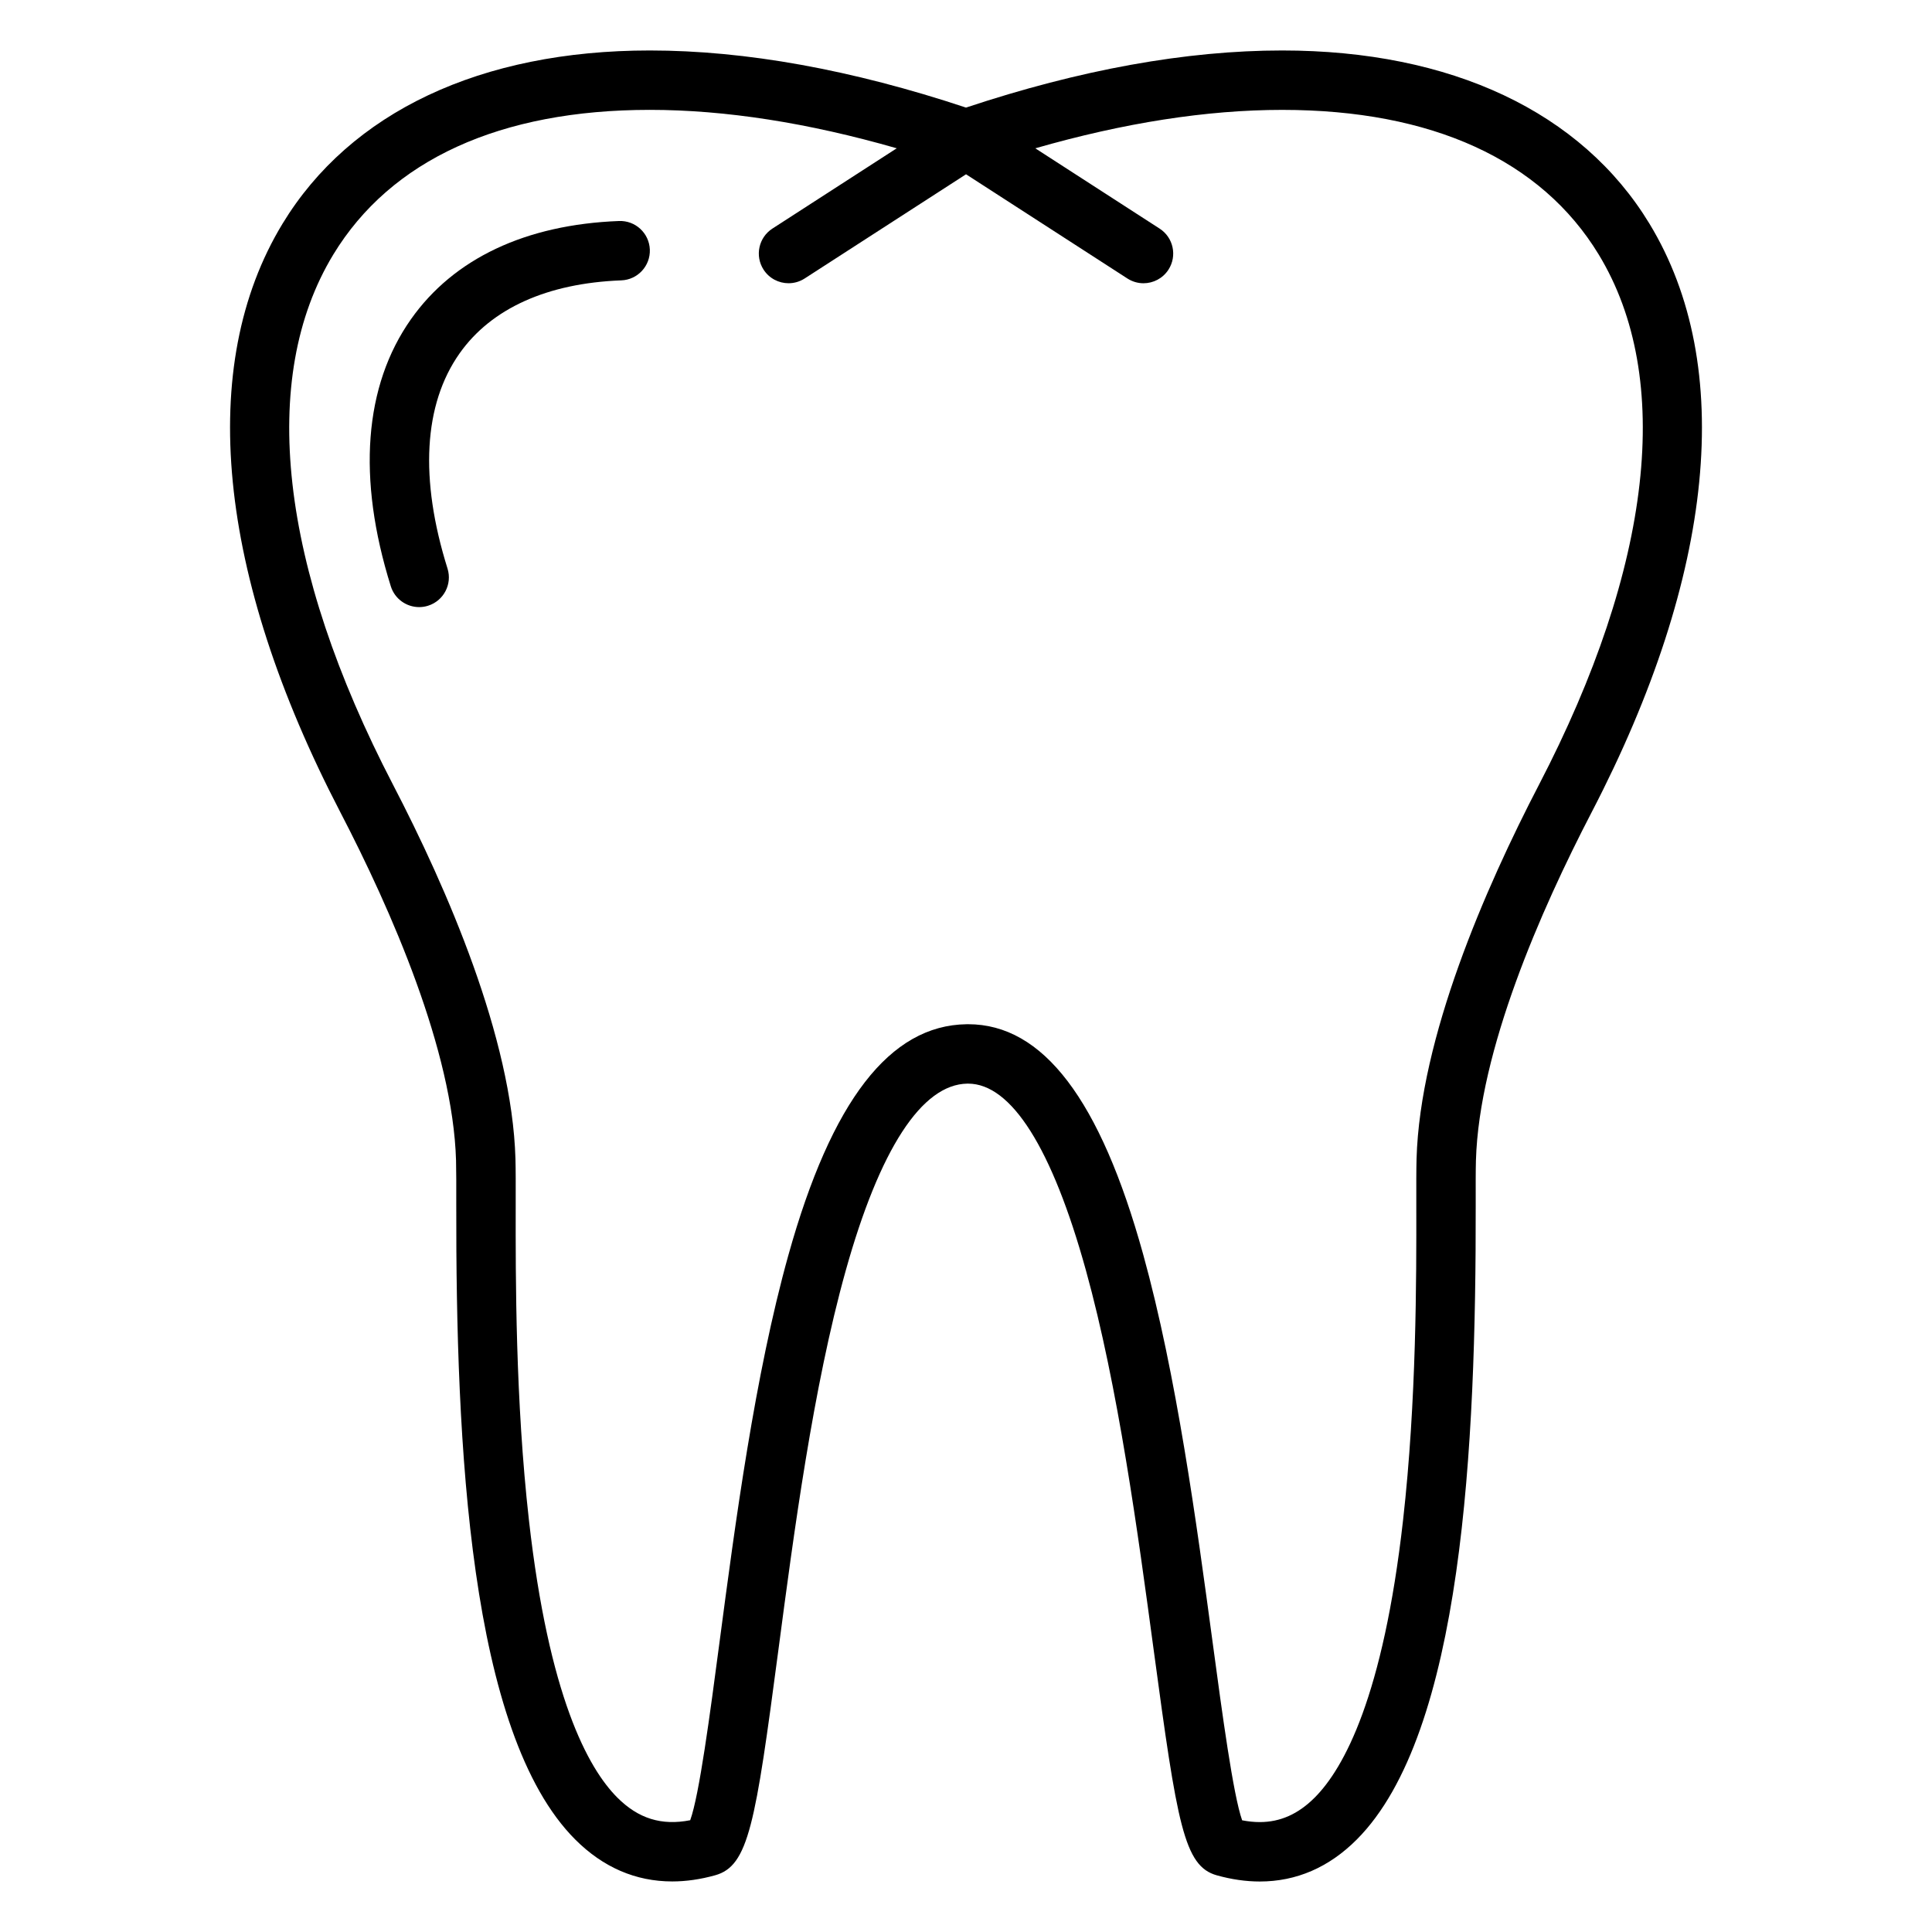 <?xml version="1.0" encoding="UTF-8"?>
<!-- Uploaded to: SVG Repo, www.svgrepo.com, Generator: SVG Repo Mixer Tools -->
<svg fill="#000000" width="800px" height="800px" version="1.1" viewBox="144 144 512 512" xmlns="http://www.w3.org/2000/svg">
 <g>
  <path d="m581.13 203.29c-17.977-29.609-52.547-45.914-97.34-45.914-25.402 0-53.578 5.09-83.789 15.137-30.215-10.043-58.391-15.137-83.797-15.137-44.789 0-79.355 16.309-97.336 45.918-22.84 37.613-17.402 92.992 15.312 155.93 13.535 26.051 29.844 63.219 30.676 92.328 0.07 2.562 0.066 6.656 0.059 11.84-0.098 63.469 3.398 139.93 31.52 168.09 7.371 7.379 16.023 11.121 25.723 11.121 3.66 0 7.484-0.551 11.367-1.637 8.871-2.477 10.652-13.484 16.758-59.719 4.094-31.008 9.191-69.594 17.824-100.46 9.027-32.293 20.184-49.449 32.266-49.613h0.176c11.461 0 22.25 17.086 31.211 49.41 8.578 30.961 13.801 69.695 17.996 100.82 6.223 46.156 8.023 57.145 16.703 59.574 3.891 1.09 7.719 1.641 11.383 1.641 9.695 0 18.344-3.738 25.707-11.117 28.113-28.156 31.617-104.62 31.527-168.09-0.008-5.188-0.016-9.281 0.059-11.848 0.828-29.094 17.137-66.27 30.676-92.328 32.719-62.949 38.16-118.33 15.32-155.94zm-29.289 148.68c-14.293 27.523-31.527 67.062-32.441 99.141-0.078 2.801-0.074 7-0.066 12.32 0.027 19.328 0.074 51.676-3.512 83.461-5.262 46.625-15.637 65.695-23.41 73.484-4.367 4.371-9.129 6.496-14.566 6.496-1.484 0-3.047-0.156-4.668-0.473-2.371-6.727-5.25-28.074-7.812-47.102-4.258-31.594-9.562-70.918-18.426-102.92-11.367-41.012-26.535-60.949-46.383-60.949l-0.395 0.004c-20.348 0.277-35.789 20.266-47.211 61.117-8.93 31.941-14.109 71.145-18.27 102.64-2.523 19.098-5.356 40.535-7.769 47.188-7.594 1.492-13.75-0.426-19.328-6.016-7.777-7.789-18.152-26.863-23.41-73.492-3.586-31.789-3.535-64.133-3.508-83.457 0.008-5.312 0.016-9.512-0.066-12.312-0.922-32.094-18.148-71.625-32.445-99.141-30.086-57.867-35.703-107.77-15.828-140.5 15.23-25.086 44.238-38.344 83.879-38.344 19.969 0 41.922 3.422 65.438 10.184l-32.949 21.277c-3.652 2.359-4.699 7.231-2.344 10.883 1.508 2.332 4.035 3.602 6.621 3.602 1.465 0 2.941-0.406 4.266-1.258l42.77-27.617 42.762 27.617c1.32 0.852 2.801 1.262 4.262 1.262 2.586 0 5.113-1.27 6.621-3.602 2.359-3.652 1.309-8.527-2.344-10.883l-32.945-21.277c23.516-6.758 45.469-10.184 65.434-10.184 39.645 0 68.652 13.258 83.883 38.34 19.871 32.723 14.25 82.625-15.836 140.5z"/>
  <path d="m308.04 202.57c-24.715 0.941-43.773 9.934-55.109 26-12.477 17.684-14.332 42.164-5.363 70.801 1.055 3.367 4.16 5.519 7.512 5.519 0.781 0 1.574-0.117 2.356-0.363 4.148-1.301 6.461-5.715 5.16-9.863-7.449-23.781-6.34-43.496 3.203-57.02 8.402-11.906 23.219-18.594 42.848-19.344 4.344-0.164 7.731-3.82 7.566-8.168-0.172-4.34-3.816-7.731-8.172-7.562z"/>
 </g>
</svg>